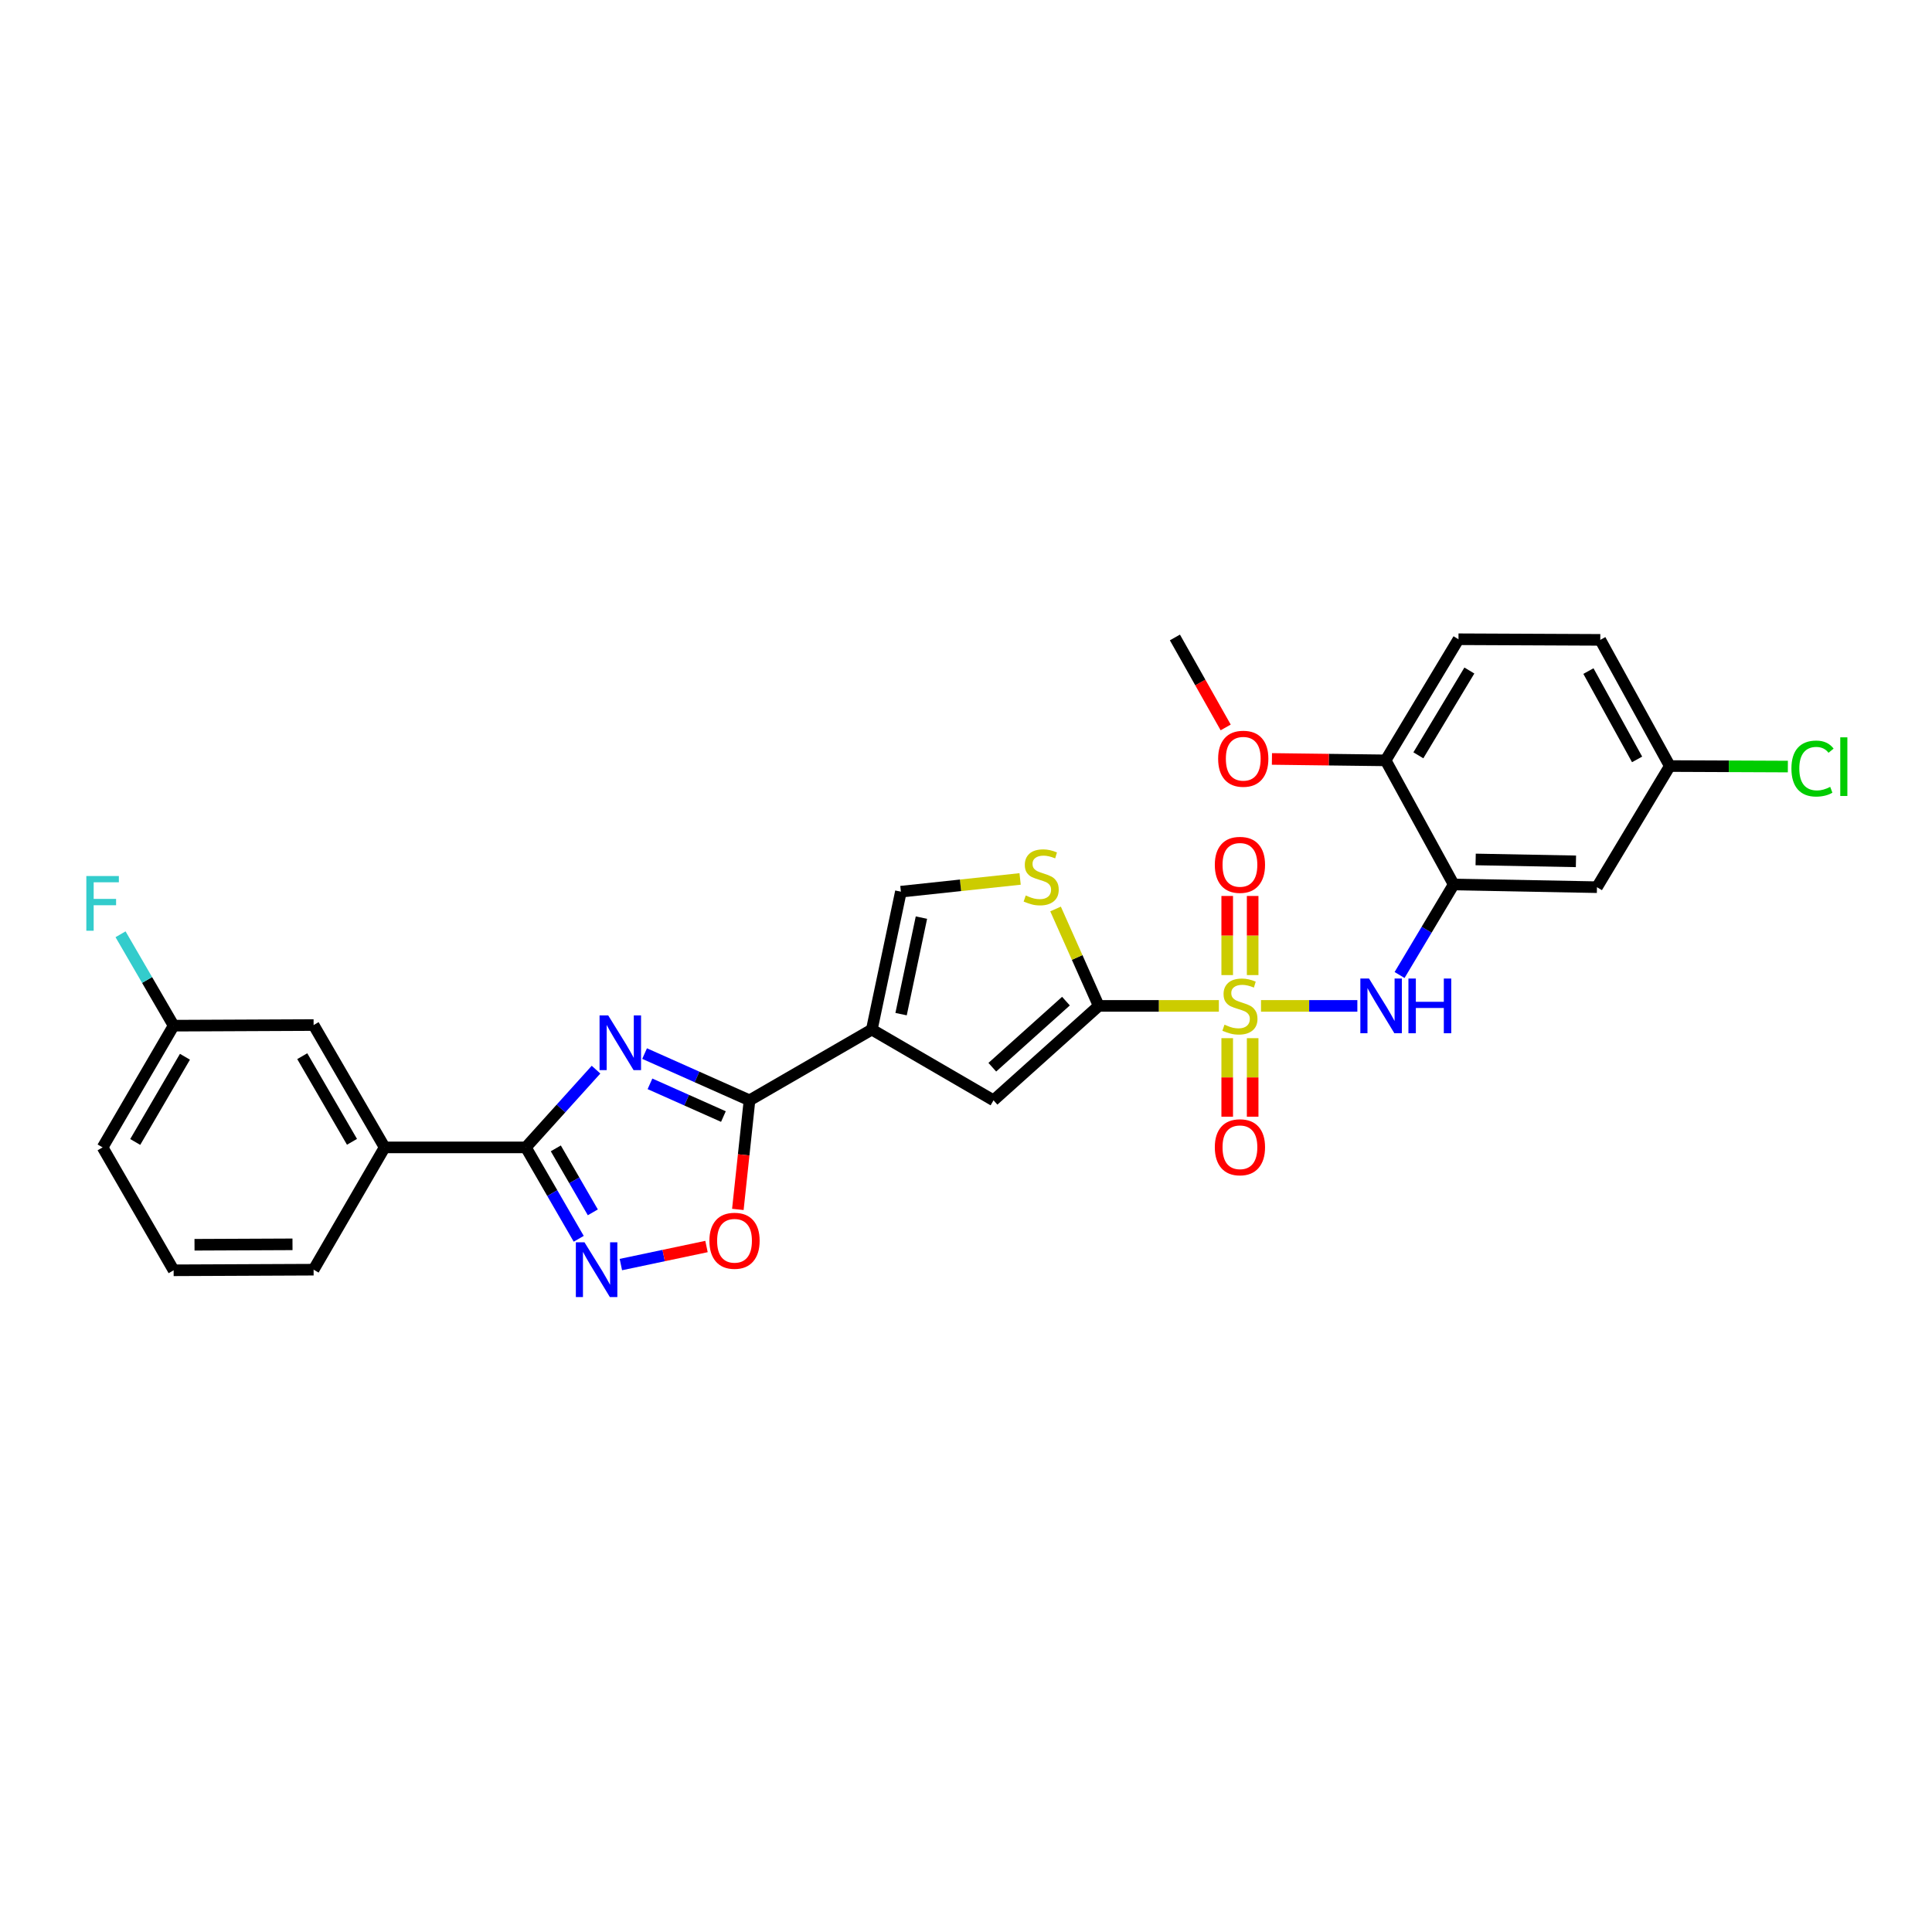 <?xml version='1.0' encoding='iso-8859-1'?>
<svg version='1.1' baseProfile='full'
              xmlns='http://www.w3.org/2000/svg'
                      xmlns:rdkit='http://www.rdkit.org/xml'
                      xmlns:xlink='http://www.w3.org/1999/xlink'
                  xml:space='preserve'
width='1000px' height='1000px' viewBox='0 0 1000 1000'>
<!-- END OF HEADER -->
<rect style='opacity:1.0;fill:#FFFFFF;stroke:none' width='1000' height='1000' x='0' y='0'> </rect>
<path class='bond-1' d='M 630.881,520.651 L 599.791,520.651' style='fill:none;fill-rule:evenodd;stroke:#CCCC00;stroke-width:6px;stroke-linecap:butt;stroke-linejoin:miter;stroke-opacity:1' />
<path class='bond-1' d='M 599.791,520.651 L 568.702,520.651' style='fill:none;fill-rule:evenodd;stroke:#000000;stroke-width:6px;stroke-linecap:butt;stroke-linejoin:miter;stroke-opacity:1' />
<path class='bond-7' d='M 652.695,520.651 L 677.63,520.651' style='fill:none;fill-rule:evenodd;stroke:#CCCC00;stroke-width:6px;stroke-linecap:butt;stroke-linejoin:miter;stroke-opacity:1' />
<path class='bond-7' d='M 677.63,520.651 L 702.565,520.651' style='fill:none;fill-rule:evenodd;stroke:#0000FF;stroke-width:6px;stroke-linecap:butt;stroke-linejoin:miter;stroke-opacity:1' />
<path class='bond-14' d='M 635.203,537.358 L 635.203,557.683' style='fill:none;fill-rule:evenodd;stroke:#CCCC00;stroke-width:6px;stroke-linecap:butt;stroke-linejoin:miter;stroke-opacity:1' />
<path class='bond-14' d='M 635.203,557.683 L 635.203,578.007' style='fill:none;fill-rule:evenodd;stroke:#FF0000;stroke-width:6px;stroke-linecap:butt;stroke-linejoin:miter;stroke-opacity:1' />
<path class='bond-14' d='M 648.373,537.358 L 648.373,557.683' style='fill:none;fill-rule:evenodd;stroke:#CCCC00;stroke-width:6px;stroke-linecap:butt;stroke-linejoin:miter;stroke-opacity:1' />
<path class='bond-14' d='M 648.373,557.683 L 648.373,578.007' style='fill:none;fill-rule:evenodd;stroke:#FF0000;stroke-width:6px;stroke-linecap:butt;stroke-linejoin:miter;stroke-opacity:1' />
<path class='bond-15' d='M 648.373,504.703 L 648.373,484.228' style='fill:none;fill-rule:evenodd;stroke:#CCCC00;stroke-width:6px;stroke-linecap:butt;stroke-linejoin:miter;stroke-opacity:1' />
<path class='bond-15' d='M 648.373,484.228 L 648.373,463.753' style='fill:none;fill-rule:evenodd;stroke:#FF0000;stroke-width:6px;stroke-linecap:butt;stroke-linejoin:miter;stroke-opacity:1' />
<path class='bond-15' d='M 635.203,504.703 L 635.203,484.228' style='fill:none;fill-rule:evenodd;stroke:#CCCC00;stroke-width:6px;stroke-linecap:butt;stroke-linejoin:miter;stroke-opacity:1' />
<path class='bond-15' d='M 635.203,484.228 L 635.203,463.753' style='fill:none;fill-rule:evenodd;stroke:#FF0000;stroke-width:6px;stroke-linecap:butt;stroke-linejoin:miter;stroke-opacity:1' />
<path class='bond-0' d='M 333.64,545.333 L 360.792,557.429' style='fill:none;fill-rule:evenodd;stroke:#0000FF;stroke-width:6px;stroke-linecap:butt;stroke-linejoin:miter;stroke-opacity:1' />
<path class='bond-0' d='M 360.792,557.429 L 387.944,569.526' style='fill:none;fill-rule:evenodd;stroke:#000000;stroke-width:6px;stroke-linecap:butt;stroke-linejoin:miter;stroke-opacity:1' />
<path class='bond-0' d='M 336.426,560.992 L 355.432,569.459' style='fill:none;fill-rule:evenodd;stroke:#0000FF;stroke-width:6px;stroke-linecap:butt;stroke-linejoin:miter;stroke-opacity:1' />
<path class='bond-0' d='M 355.432,569.459 L 374.438,577.927' style='fill:none;fill-rule:evenodd;stroke:#000000;stroke-width:6px;stroke-linecap:butt;stroke-linejoin:miter;stroke-opacity:1' />
<path class='bond-4' d='M 308.505,553.65 L 290.342,573.77' style='fill:none;fill-rule:evenodd;stroke:#0000FF;stroke-width:6px;stroke-linecap:butt;stroke-linejoin:miter;stroke-opacity:1' />
<path class='bond-4' d='M 290.342,573.77 L 272.179,593.89' style='fill:none;fill-rule:evenodd;stroke:#000000;stroke-width:6px;stroke-linecap:butt;stroke-linejoin:miter;stroke-opacity:1' />
<path class='bond-6' d='M 568.702,520.651 L 514.244,569.526' style='fill:none;fill-rule:evenodd;stroke:#000000;stroke-width:6px;stroke-linecap:butt;stroke-linejoin:miter;stroke-opacity:1' />
<path class='bond-6' d='M 551.736,518.181 L 513.616,552.393' style='fill:none;fill-rule:evenodd;stroke:#000000;stroke-width:6px;stroke-linecap:butt;stroke-linejoin:miter;stroke-opacity:1' />
<path class='bond-8' d='M 568.702,520.651 L 557.53,495.569' style='fill:none;fill-rule:evenodd;stroke:#000000;stroke-width:6px;stroke-linecap:butt;stroke-linejoin:miter;stroke-opacity:1' />
<path class='bond-8' d='M 557.53,495.569 L 546.358,470.487' style='fill:none;fill-rule:evenodd;stroke:#CCCC00;stroke-width:6px;stroke-linecap:butt;stroke-linejoin:miter;stroke-opacity:1' />
<path class='bond-2' d='M 451.255,532.906 L 514.244,569.526' style='fill:none;fill-rule:evenodd;stroke:#000000;stroke-width:6px;stroke-linecap:butt;stroke-linejoin:miter;stroke-opacity:1' />
<path class='bond-3' d='M 451.255,532.906 L 387.944,569.526' style='fill:none;fill-rule:evenodd;stroke:#000000;stroke-width:6px;stroke-linecap:butt;stroke-linejoin:miter;stroke-opacity:1' />
<path class='bond-29' d='M 451.255,532.906 L 466.298,461.532' style='fill:none;fill-rule:evenodd;stroke:#000000;stroke-width:6px;stroke-linecap:butt;stroke-linejoin:miter;stroke-opacity:1' />
<path class='bond-29' d='M 466.398,524.916 L 476.928,474.954' style='fill:none;fill-rule:evenodd;stroke:#000000;stroke-width:6px;stroke-linecap:butt;stroke-linejoin:miter;stroke-opacity:1' />
<path class='bond-9' d='M 387.944,569.526 L 384.928,597.758' style='fill:none;fill-rule:evenodd;stroke:#000000;stroke-width:6px;stroke-linecap:butt;stroke-linejoin:miter;stroke-opacity:1' />
<path class='bond-9' d='M 384.928,597.758 L 381.912,625.991' style='fill:none;fill-rule:evenodd;stroke:#FF0000;stroke-width:6px;stroke-linecap:butt;stroke-linejoin:miter;stroke-opacity:1' />
<path class='bond-12' d='M 272.179,593.89 L 199.093,593.89' style='fill:none;fill-rule:evenodd;stroke:#000000;stroke-width:6px;stroke-linecap:butt;stroke-linejoin:miter;stroke-opacity:1' />
<path class='bond-31' d='M 272.179,593.89 L 285.864,617.545' style='fill:none;fill-rule:evenodd;stroke:#000000;stroke-width:6px;stroke-linecap:butt;stroke-linejoin:miter;stroke-opacity:1' />
<path class='bond-31' d='M 285.864,617.545 L 299.549,641.199' style='fill:none;fill-rule:evenodd;stroke:#0000FF;stroke-width:6px;stroke-linecap:butt;stroke-linejoin:miter;stroke-opacity:1' />
<path class='bond-31' d='M 287.685,594.391 L 297.264,610.949' style='fill:none;fill-rule:evenodd;stroke:#000000;stroke-width:6px;stroke-linecap:butt;stroke-linejoin:miter;stroke-opacity:1' />
<path class='bond-31' d='M 297.264,610.949 L 306.844,627.507' style='fill:none;fill-rule:evenodd;stroke:#0000FF;stroke-width:6px;stroke-linecap:butt;stroke-linejoin:miter;stroke-opacity:1' />
<path class='bond-5' d='M 321.363,654.538 L 343.524,649.866' style='fill:none;fill-rule:evenodd;stroke:#0000FF;stroke-width:6px;stroke-linecap:butt;stroke-linejoin:miter;stroke-opacity:1' />
<path class='bond-5' d='M 343.524,649.866 L 365.685,645.194' style='fill:none;fill-rule:evenodd;stroke:#FF0000;stroke-width:6px;stroke-linecap:butt;stroke-linejoin:miter;stroke-opacity:1' />
<path class='bond-10' d='M 724.417,504.66 L 738.42,481.234' style='fill:none;fill-rule:evenodd;stroke:#0000FF;stroke-width:6px;stroke-linecap:butt;stroke-linejoin:miter;stroke-opacity:1' />
<path class='bond-10' d='M 738.42,481.234 L 752.423,457.808' style='fill:none;fill-rule:evenodd;stroke:#000000;stroke-width:6px;stroke-linecap:butt;stroke-linejoin:miter;stroke-opacity:1' />
<path class='bond-11' d='M 528.01,454.941 L 497.154,458.237' style='fill:none;fill-rule:evenodd;stroke:#CCCC00;stroke-width:6px;stroke-linecap:butt;stroke-linejoin:miter;stroke-opacity:1' />
<path class='bond-11' d='M 497.154,458.237 L 466.298,461.532' style='fill:none;fill-rule:evenodd;stroke:#000000;stroke-width:6px;stroke-linecap:butt;stroke-linejoin:miter;stroke-opacity:1' />
<path class='bond-13' d='M 752.423,457.808 L 826.585,459.205' style='fill:none;fill-rule:evenodd;stroke:#000000;stroke-width:6px;stroke-linecap:butt;stroke-linejoin:miter;stroke-opacity:1' />
<path class='bond-13' d='M 763.796,444.85 L 815.709,445.828' style='fill:none;fill-rule:evenodd;stroke:#000000;stroke-width:6px;stroke-linecap:butt;stroke-linejoin:miter;stroke-opacity:1' />
<path class='bond-16' d='M 752.423,457.808 L 717.201,393.56' style='fill:none;fill-rule:evenodd;stroke:#000000;stroke-width:6px;stroke-linecap:butt;stroke-linejoin:miter;stroke-opacity:1' />
<path class='bond-17' d='M 199.093,593.89 L 162.32,530.565' style='fill:none;fill-rule:evenodd;stroke:#000000;stroke-width:6px;stroke-linecap:butt;stroke-linejoin:miter;stroke-opacity:1' />
<path class='bond-17' d='M 182.188,591.005 L 156.447,546.677' style='fill:none;fill-rule:evenodd;stroke:#000000;stroke-width:6px;stroke-linecap:butt;stroke-linejoin:miter;stroke-opacity:1' />
<path class='bond-25' d='M 199.093,593.89 L 162.32,657.187' style='fill:none;fill-rule:evenodd;stroke:#000000;stroke-width:6px;stroke-linecap:butt;stroke-linejoin:miter;stroke-opacity:1' />
<path class='bond-19' d='M 826.585,459.205 L 864.288,396.509' style='fill:none;fill-rule:evenodd;stroke:#000000;stroke-width:6px;stroke-linecap:butt;stroke-linejoin:miter;stroke-opacity:1' />
<path class='bond-18' d='M 717.201,393.56 L 754.911,330.871' style='fill:none;fill-rule:evenodd;stroke:#000000;stroke-width:6px;stroke-linecap:butt;stroke-linejoin:miter;stroke-opacity:1' />
<path class='bond-18' d='M 734.143,390.946 L 760.54,347.063' style='fill:none;fill-rule:evenodd;stroke:#000000;stroke-width:6px;stroke-linecap:butt;stroke-linejoin:miter;stroke-opacity:1' />
<path class='bond-24' d='M 717.201,393.56 L 687.775,393.192' style='fill:none;fill-rule:evenodd;stroke:#000000;stroke-width:6px;stroke-linecap:butt;stroke-linejoin:miter;stroke-opacity:1' />
<path class='bond-24' d='M 687.775,393.192 L 658.35,392.824' style='fill:none;fill-rule:evenodd;stroke:#FF0000;stroke-width:6px;stroke-linecap:butt;stroke-linejoin:miter;stroke-opacity:1' />
<path class='bond-20' d='M 162.32,530.565 L 89.87,530.887' style='fill:none;fill-rule:evenodd;stroke:#000000;stroke-width:6px;stroke-linecap:butt;stroke-linejoin:miter;stroke-opacity:1' />
<path class='bond-21' d='M 754.911,330.871 L 828.304,331.193' style='fill:none;fill-rule:evenodd;stroke:#000000;stroke-width:6px;stroke-linecap:butt;stroke-linejoin:miter;stroke-opacity:1' />
<path class='bond-22' d='M 864.288,396.509 L 894.839,396.639' style='fill:none;fill-rule:evenodd;stroke:#000000;stroke-width:6px;stroke-linecap:butt;stroke-linejoin:miter;stroke-opacity:1' />
<path class='bond-22' d='M 894.839,396.639 L 925.39,396.769' style='fill:none;fill-rule:evenodd;stroke:#00CC00;stroke-width:6px;stroke-linecap:butt;stroke-linejoin:miter;stroke-opacity:1' />
<path class='bond-30' d='M 864.288,396.509 L 828.304,331.193' style='fill:none;fill-rule:evenodd;stroke:#000000;stroke-width:6px;stroke-linecap:butt;stroke-linejoin:miter;stroke-opacity:1' />
<path class='bond-30' d='M 847.355,393.066 L 822.166,347.345' style='fill:none;fill-rule:evenodd;stroke:#000000;stroke-width:6px;stroke-linecap:butt;stroke-linejoin:miter;stroke-opacity:1' />
<path class='bond-23' d='M 89.87,530.887 L 76.131,507.233' style='fill:none;fill-rule:evenodd;stroke:#000000;stroke-width:6px;stroke-linecap:butt;stroke-linejoin:miter;stroke-opacity:1' />
<path class='bond-23' d='M 76.131,507.233 L 62.392,483.58' style='fill:none;fill-rule:evenodd;stroke:#33CCCC;stroke-width:6px;stroke-linecap:butt;stroke-linejoin:miter;stroke-opacity:1' />
<path class='bond-32' d='M 89.87,530.887 L 53.104,593.89' style='fill:none;fill-rule:evenodd;stroke:#000000;stroke-width:6px;stroke-linecap:butt;stroke-linejoin:miter;stroke-opacity:1' />
<path class='bond-32' d='M 95.73,546.975 L 69.994,591.078' style='fill:none;fill-rule:evenodd;stroke:#000000;stroke-width:6px;stroke-linecap:butt;stroke-linejoin:miter;stroke-opacity:1' />
<path class='bond-28' d='M 634.411,376.519 L 621.271,353.234' style='fill:none;fill-rule:evenodd;stroke:#FF0000;stroke-width:6px;stroke-linecap:butt;stroke-linejoin:miter;stroke-opacity:1' />
<path class='bond-28' d='M 621.271,353.234 L 608.131,329.949' style='fill:none;fill-rule:evenodd;stroke:#000000;stroke-width:6px;stroke-linecap:butt;stroke-linejoin:miter;stroke-opacity:1' />
<path class='bond-26' d='M 162.32,657.187 L 89.87,657.502' style='fill:none;fill-rule:evenodd;stroke:#000000;stroke-width:6px;stroke-linecap:butt;stroke-linejoin:miter;stroke-opacity:1' />
<path class='bond-26' d='M 151.395,644.064 L 100.68,644.284' style='fill:none;fill-rule:evenodd;stroke:#000000;stroke-width:6px;stroke-linecap:butt;stroke-linejoin:miter;stroke-opacity:1' />
<path class='bond-27' d='M 89.87,657.502 L 53.104,593.89' style='fill:none;fill-rule:evenodd;stroke:#000000;stroke-width:6px;stroke-linecap:butt;stroke-linejoin:miter;stroke-opacity:1' />
<path  class='atom-0' d='M 633.788 530.371
Q 634.108 530.491, 635.428 531.051
Q 636.748 531.611, 638.188 531.971
Q 639.668 532.291, 641.108 532.291
Q 643.788 532.291, 645.348 531.011
Q 646.908 529.691, 646.908 527.411
Q 646.908 525.851, 646.108 524.891
Q 645.348 523.931, 644.148 523.411
Q 642.948 522.891, 640.948 522.291
Q 638.428 521.531, 636.908 520.811
Q 635.428 520.091, 634.348 518.571
Q 633.308 517.051, 633.308 514.491
Q 633.308 510.931, 635.708 508.731
Q 638.148 506.531, 642.948 506.531
Q 646.228 506.531, 649.948 508.091
L 649.028 511.171
Q 645.628 509.771, 643.068 509.771
Q 640.308 509.771, 638.788 510.931
Q 637.268 512.051, 637.308 514.011
Q 637.308 515.531, 638.068 516.451
Q 638.868 517.371, 639.988 517.891
Q 641.148 518.411, 643.068 519.011
Q 645.628 519.811, 647.148 520.611
Q 648.668 521.411, 649.748 523.051
Q 650.868 524.651, 650.868 527.411
Q 650.868 531.331, 648.228 533.451
Q 645.628 535.531, 641.268 535.531
Q 638.748 535.531, 636.828 534.971
Q 634.948 534.451, 632.708 533.531
L 633.788 530.371
' fill='#CCCC00'/>
<path  class='atom-1' d='M 314.809 525.573
L 324.089 540.573
Q 325.009 542.053, 326.489 544.733
Q 327.969 547.413, 328.049 547.573
L 328.049 525.573
L 331.809 525.573
L 331.809 553.893
L 327.929 553.893
L 317.969 537.493
Q 316.809 535.573, 315.569 533.373
Q 314.369 531.173, 314.009 530.493
L 314.009 553.893
L 310.329 553.893
L 310.329 525.573
L 314.809 525.573
' fill='#0000FF'/>
<path  class='atom-6' d='M 302.539 643.027
L 311.819 658.027
Q 312.739 659.507, 314.219 662.187
Q 315.699 664.867, 315.779 665.027
L 315.779 643.027
L 319.539 643.027
L 319.539 671.347
L 315.659 671.347
L 305.699 654.947
Q 304.539 653.027, 303.299 650.827
Q 302.099 648.627, 301.739 647.947
L 301.739 671.347
L 298.059 671.347
L 298.059 643.027
L 302.539 643.027
' fill='#0000FF'/>
<path  class='atom-8' d='M 708.599 506.491
L 717.879 521.491
Q 718.799 522.971, 720.279 525.651
Q 721.759 528.331, 721.839 528.491
L 721.839 506.491
L 725.599 506.491
L 725.599 534.811
L 721.719 534.811
L 711.759 518.411
Q 710.599 516.491, 709.359 514.291
Q 708.159 512.091, 707.799 511.411
L 707.799 534.811
L 704.119 534.811
L 704.119 506.491
L 708.599 506.491
' fill='#0000FF'/>
<path  class='atom-8' d='M 728.999 506.491
L 732.839 506.491
L 732.839 518.531
L 747.319 518.531
L 747.319 506.491
L 751.159 506.491
L 751.159 534.811
L 747.319 534.811
L 747.319 521.731
L 732.839 521.731
L 732.839 534.811
L 728.999 534.811
L 728.999 506.491
' fill='#0000FF'/>
<path  class='atom-9' d='M 530.916 463.496
Q 531.236 463.616, 532.556 464.176
Q 533.876 464.736, 535.316 465.096
Q 536.796 465.416, 538.236 465.416
Q 540.916 465.416, 542.476 464.136
Q 544.036 462.816, 544.036 460.536
Q 544.036 458.976, 543.236 458.016
Q 542.476 457.056, 541.276 456.536
Q 540.076 456.016, 538.076 455.416
Q 535.556 454.656, 534.036 453.936
Q 532.556 453.216, 531.476 451.696
Q 530.436 450.176, 530.436 447.616
Q 530.436 444.056, 532.836 441.856
Q 535.276 439.656, 540.076 439.656
Q 543.356 439.656, 547.076 441.216
L 546.156 444.296
Q 542.756 442.896, 540.196 442.896
Q 537.436 442.896, 535.916 444.056
Q 534.396 445.176, 534.436 447.136
Q 534.436 448.656, 535.196 449.576
Q 535.996 450.496, 537.116 451.016
Q 538.276 451.536, 540.196 452.136
Q 542.756 452.936, 544.276 453.736
Q 545.796 454.536, 546.876 456.176
Q 547.996 457.776, 547.996 460.536
Q 547.996 464.456, 545.356 466.576
Q 542.756 468.656, 538.396 468.656
Q 535.876 468.656, 533.956 468.096
Q 532.076 467.576, 529.836 466.656
L 530.916 463.496
' fill='#CCCC00'/>
<path  class='atom-10' d='M 367.188 642.217
Q 367.188 635.417, 370.548 631.617
Q 373.908 627.817, 380.188 627.817
Q 386.468 627.817, 389.828 631.617
Q 393.188 635.417, 393.188 642.217
Q 393.188 649.097, 389.788 653.017
Q 386.388 656.897, 380.188 656.897
Q 373.948 656.897, 370.548 653.017
Q 367.188 649.137, 367.188 642.217
M 380.188 653.697
Q 384.508 653.697, 386.828 650.817
Q 389.188 647.897, 389.188 642.217
Q 389.188 636.657, 386.828 633.857
Q 384.508 631.017, 380.188 631.017
Q 375.868 631.017, 373.508 633.817
Q 371.188 636.617, 371.188 642.217
Q 371.188 647.937, 373.508 650.817
Q 375.868 653.697, 380.188 653.697
' fill='#FF0000'/>
<path  class='atom-15' d='M 628.788 593.817
Q 628.788 587.017, 632.148 583.217
Q 635.508 579.417, 641.788 579.417
Q 648.068 579.417, 651.428 583.217
Q 654.788 587.017, 654.788 593.817
Q 654.788 600.697, 651.388 604.617
Q 647.988 608.497, 641.788 608.497
Q 635.548 608.497, 632.148 604.617
Q 628.788 600.737, 628.788 593.817
M 641.788 605.297
Q 646.108 605.297, 648.428 602.417
Q 650.788 599.497, 650.788 593.817
Q 650.788 588.257, 648.428 585.457
Q 646.108 582.617, 641.788 582.617
Q 637.468 582.617, 635.108 585.417
Q 632.788 588.217, 632.788 593.817
Q 632.788 599.537, 635.108 602.417
Q 637.468 605.297, 641.788 605.297
' fill='#FF0000'/>
<path  class='atom-16' d='M 628.788 447.645
Q 628.788 440.845, 632.148 437.045
Q 635.508 433.245, 641.788 433.245
Q 648.068 433.245, 651.428 437.045
Q 654.788 440.845, 654.788 447.645
Q 654.788 454.525, 651.388 458.445
Q 647.988 462.325, 641.788 462.325
Q 635.548 462.325, 632.148 458.445
Q 628.788 454.565, 628.788 447.645
M 641.788 459.125
Q 646.108 459.125, 648.428 456.245
Q 650.788 453.325, 650.788 447.645
Q 650.788 442.085, 648.428 439.285
Q 646.108 436.445, 641.788 436.445
Q 637.468 436.445, 635.108 439.245
Q 632.788 442.045, 632.788 447.645
Q 632.788 453.365, 635.108 456.245
Q 637.468 459.125, 641.788 459.125
' fill='#FF0000'/>
<path  class='atom-23' d='M 927.237 397.803
Q 927.237 390.763, 930.517 387.083
Q 933.837 383.363, 940.117 383.363
Q 945.957 383.363, 949.077 387.483
L 946.437 389.643
Q 944.157 386.643, 940.117 386.643
Q 935.837 386.643, 933.557 389.523
Q 931.317 392.363, 931.317 397.803
Q 931.317 403.403, 933.637 406.283
Q 935.997 409.163, 940.557 409.163
Q 943.677 409.163, 947.317 407.283
L 948.437 410.283
Q 946.957 411.243, 944.717 411.803
Q 942.477 412.363, 939.997 412.363
Q 933.837 412.363, 930.517 408.603
Q 927.237 404.843, 927.237 397.803
' fill='#00CC00'/>
<path  class='atom-23' d='M 952.517 381.643
L 956.197 381.643
L 956.197 412.003
L 952.517 412.003
L 952.517 381.643
' fill='#00CC00'/>
<path  class='atom-24' d='M 44.684 453.43
L 61.524 453.43
L 61.524 456.67
L 48.484 456.67
L 48.484 465.27
L 60.084 465.27
L 60.084 468.55
L 48.484 468.55
L 48.484 481.75
L 44.684 481.75
L 44.684 453.43
' fill='#33CCCC'/>
<path  class='atom-25' d='M 630.507 392.718
Q 630.507 385.918, 633.867 382.118
Q 637.227 378.318, 643.507 378.318
Q 649.787 378.318, 653.147 382.118
Q 656.507 385.918, 656.507 392.718
Q 656.507 399.598, 653.107 403.518
Q 649.707 407.398, 643.507 407.398
Q 637.267 407.398, 633.867 403.518
Q 630.507 399.638, 630.507 392.718
M 643.507 404.198
Q 647.827 404.198, 650.147 401.318
Q 652.507 398.398, 652.507 392.718
Q 652.507 387.158, 650.147 384.358
Q 647.827 381.518, 643.507 381.518
Q 639.187 381.518, 636.827 384.318
Q 634.507 387.118, 634.507 392.718
Q 634.507 398.438, 636.827 401.318
Q 639.187 404.198, 643.507 404.198
' fill='#FF0000'/>
</svg>
